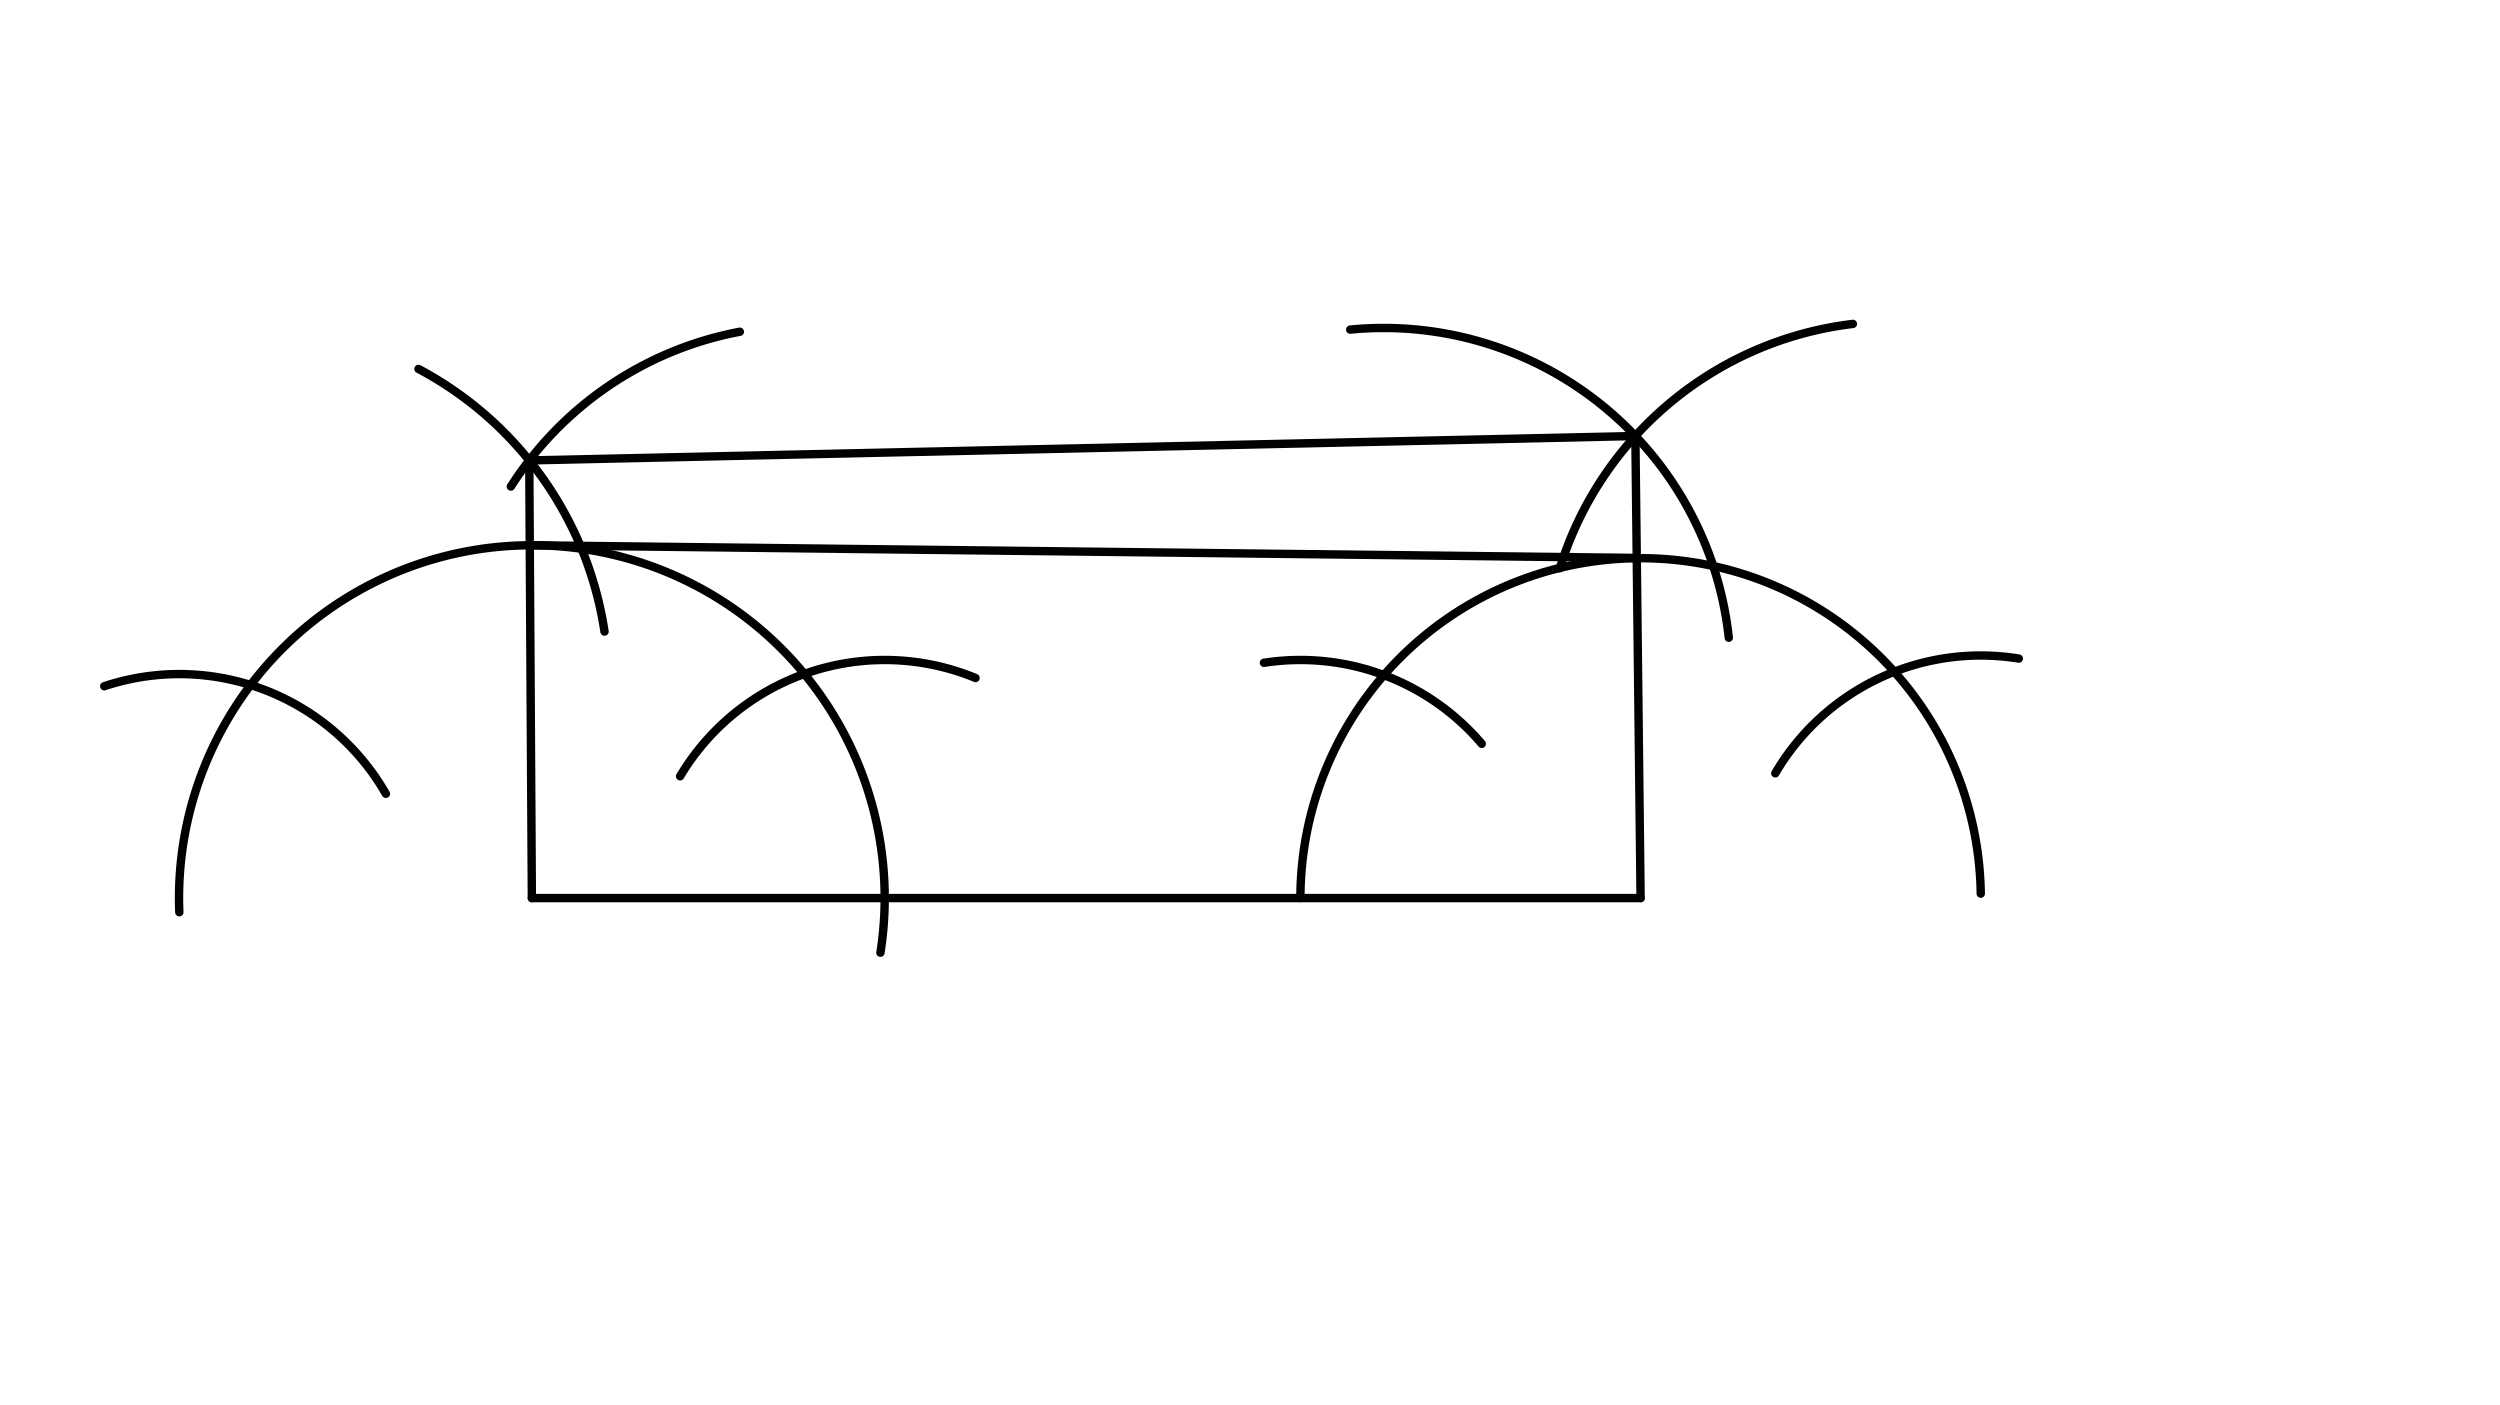 <svg xmlns="http://www.w3.org/2000/svg" class="svg--1it" height="100%" preserveAspectRatio="xMidYMid meet" viewBox="0 0 595.276 334.488" width="100%"><defs><marker id="marker-arrow" markerHeight="16" markerUnits="userSpaceOnUse" markerWidth="24" orient="auto-start-reverse" refX="24" refY="4" viewBox="0 0 24 8"><path d="M 0 0 L 24 4 L 0 8 z" stroke="inherit"></path></marker></defs><g class="aux-layer--1FB"></g><g class="main-layer--3Vd"><g class="element--2qn"><line stroke="#000000" stroke-dasharray="none" stroke-linecap="round" stroke-width="2" x1="390.643" x2="126.641" y1="213.844" y2="213.844"></line></g><g class="element--2qn"><path d="M 209.641 226.844 A 84.012 84.012 0 1 0 42.696 217.202" fill="none" stroke="#000000" stroke-dasharray="none" stroke-linecap="round" stroke-width="2"></path></g><g class="element--2qn"><path d="M 161.944 184.833 A 56.693 56.693 0 0 1 232.272 161.435" fill="none" stroke="#000000" stroke-dasharray="none" stroke-linecap="round" stroke-width="2"></path></g><g class="element--2qn"><path d="M 91.882 189.01 A 56.693 56.693 0 0 0 24.825 163.399" fill="none" stroke="#000000" stroke-dasharray="none" stroke-linecap="round" stroke-width="2"></path></g><g class="element--2qn"><path d="M 99.641 87.844 A 85.219 85.219 0 0 1 143.94 150.381" fill="none" stroke="#000000" stroke-dasharray="none" stroke-linecap="round" stroke-width="2"></path></g><g class="element--2qn"><path d="M 121.641 115.844 A 82.919 82.919 0 0 1 176.16 78.992" fill="none" stroke="#000000" stroke-dasharray="none" stroke-linecap="round" stroke-width="2"></path></g><g class="element--2qn"><line stroke="#000000" stroke-dasharray="none" stroke-linecap="round" stroke-width="2" x1="126.024" x2="126.641" y1="109.629" y2="213.844"></line></g><g class="element--2qn"><path d="M 309.641 213.844 A 81.002 81.002 0 0 1 471.637 212.778" fill="none" stroke="#000000" stroke-dasharray="none" stroke-linecap="round" stroke-width="2"></path></g><g class="element--2qn"><path d="M 352.815 177.1 A 56.693 56.693 0 0 0 300.961 157.819" fill="none" stroke="#000000" stroke-dasharray="none" stroke-linecap="round" stroke-width="2"></path></g><g class="element--2qn"><path d="M 422.715 184.131 A 56.693 56.693 0 0 1 480.702 156.814" fill="none" stroke="#000000" stroke-dasharray="none" stroke-linecap="round" stroke-width="2"></path></g><g class="element--2qn"><path d="M 411.641 151.844 A 82.64 82.64 0 0 0 321.509 78.481" fill="none" stroke="#000000" stroke-dasharray="none" stroke-linecap="round" stroke-width="2"></path></g><g class="element--2qn"><path d="M 371.421 135.301 A 83.401 83.401 0 0 1 441.188 77.126" fill="none" stroke="#000000" stroke-dasharray="none" stroke-linecap="round" stroke-width="2"></path></g><g class="element--2qn"><line stroke="#000000" stroke-dasharray="none" stroke-linecap="round" stroke-width="2" x1="389.399" x2="390.643" y1="103.823" y2="213.844"></line></g><g class="element--2qn"><line stroke="#000000" stroke-dasharray="none" stroke-linecap="round" stroke-width="2" x1="126.024" x2="389.399" y1="109.629" y2="103.823"></line></g><g class="element--2qn"><line stroke="#000000" stroke-dasharray="none" stroke-linecap="round" stroke-width="2" x1="126.143" x2="389.727" y1="129.833" y2="132.847"></line></g></g><g class="snaps-layer--2PT"></g><g class="temp-layer--rAP"></g></svg>